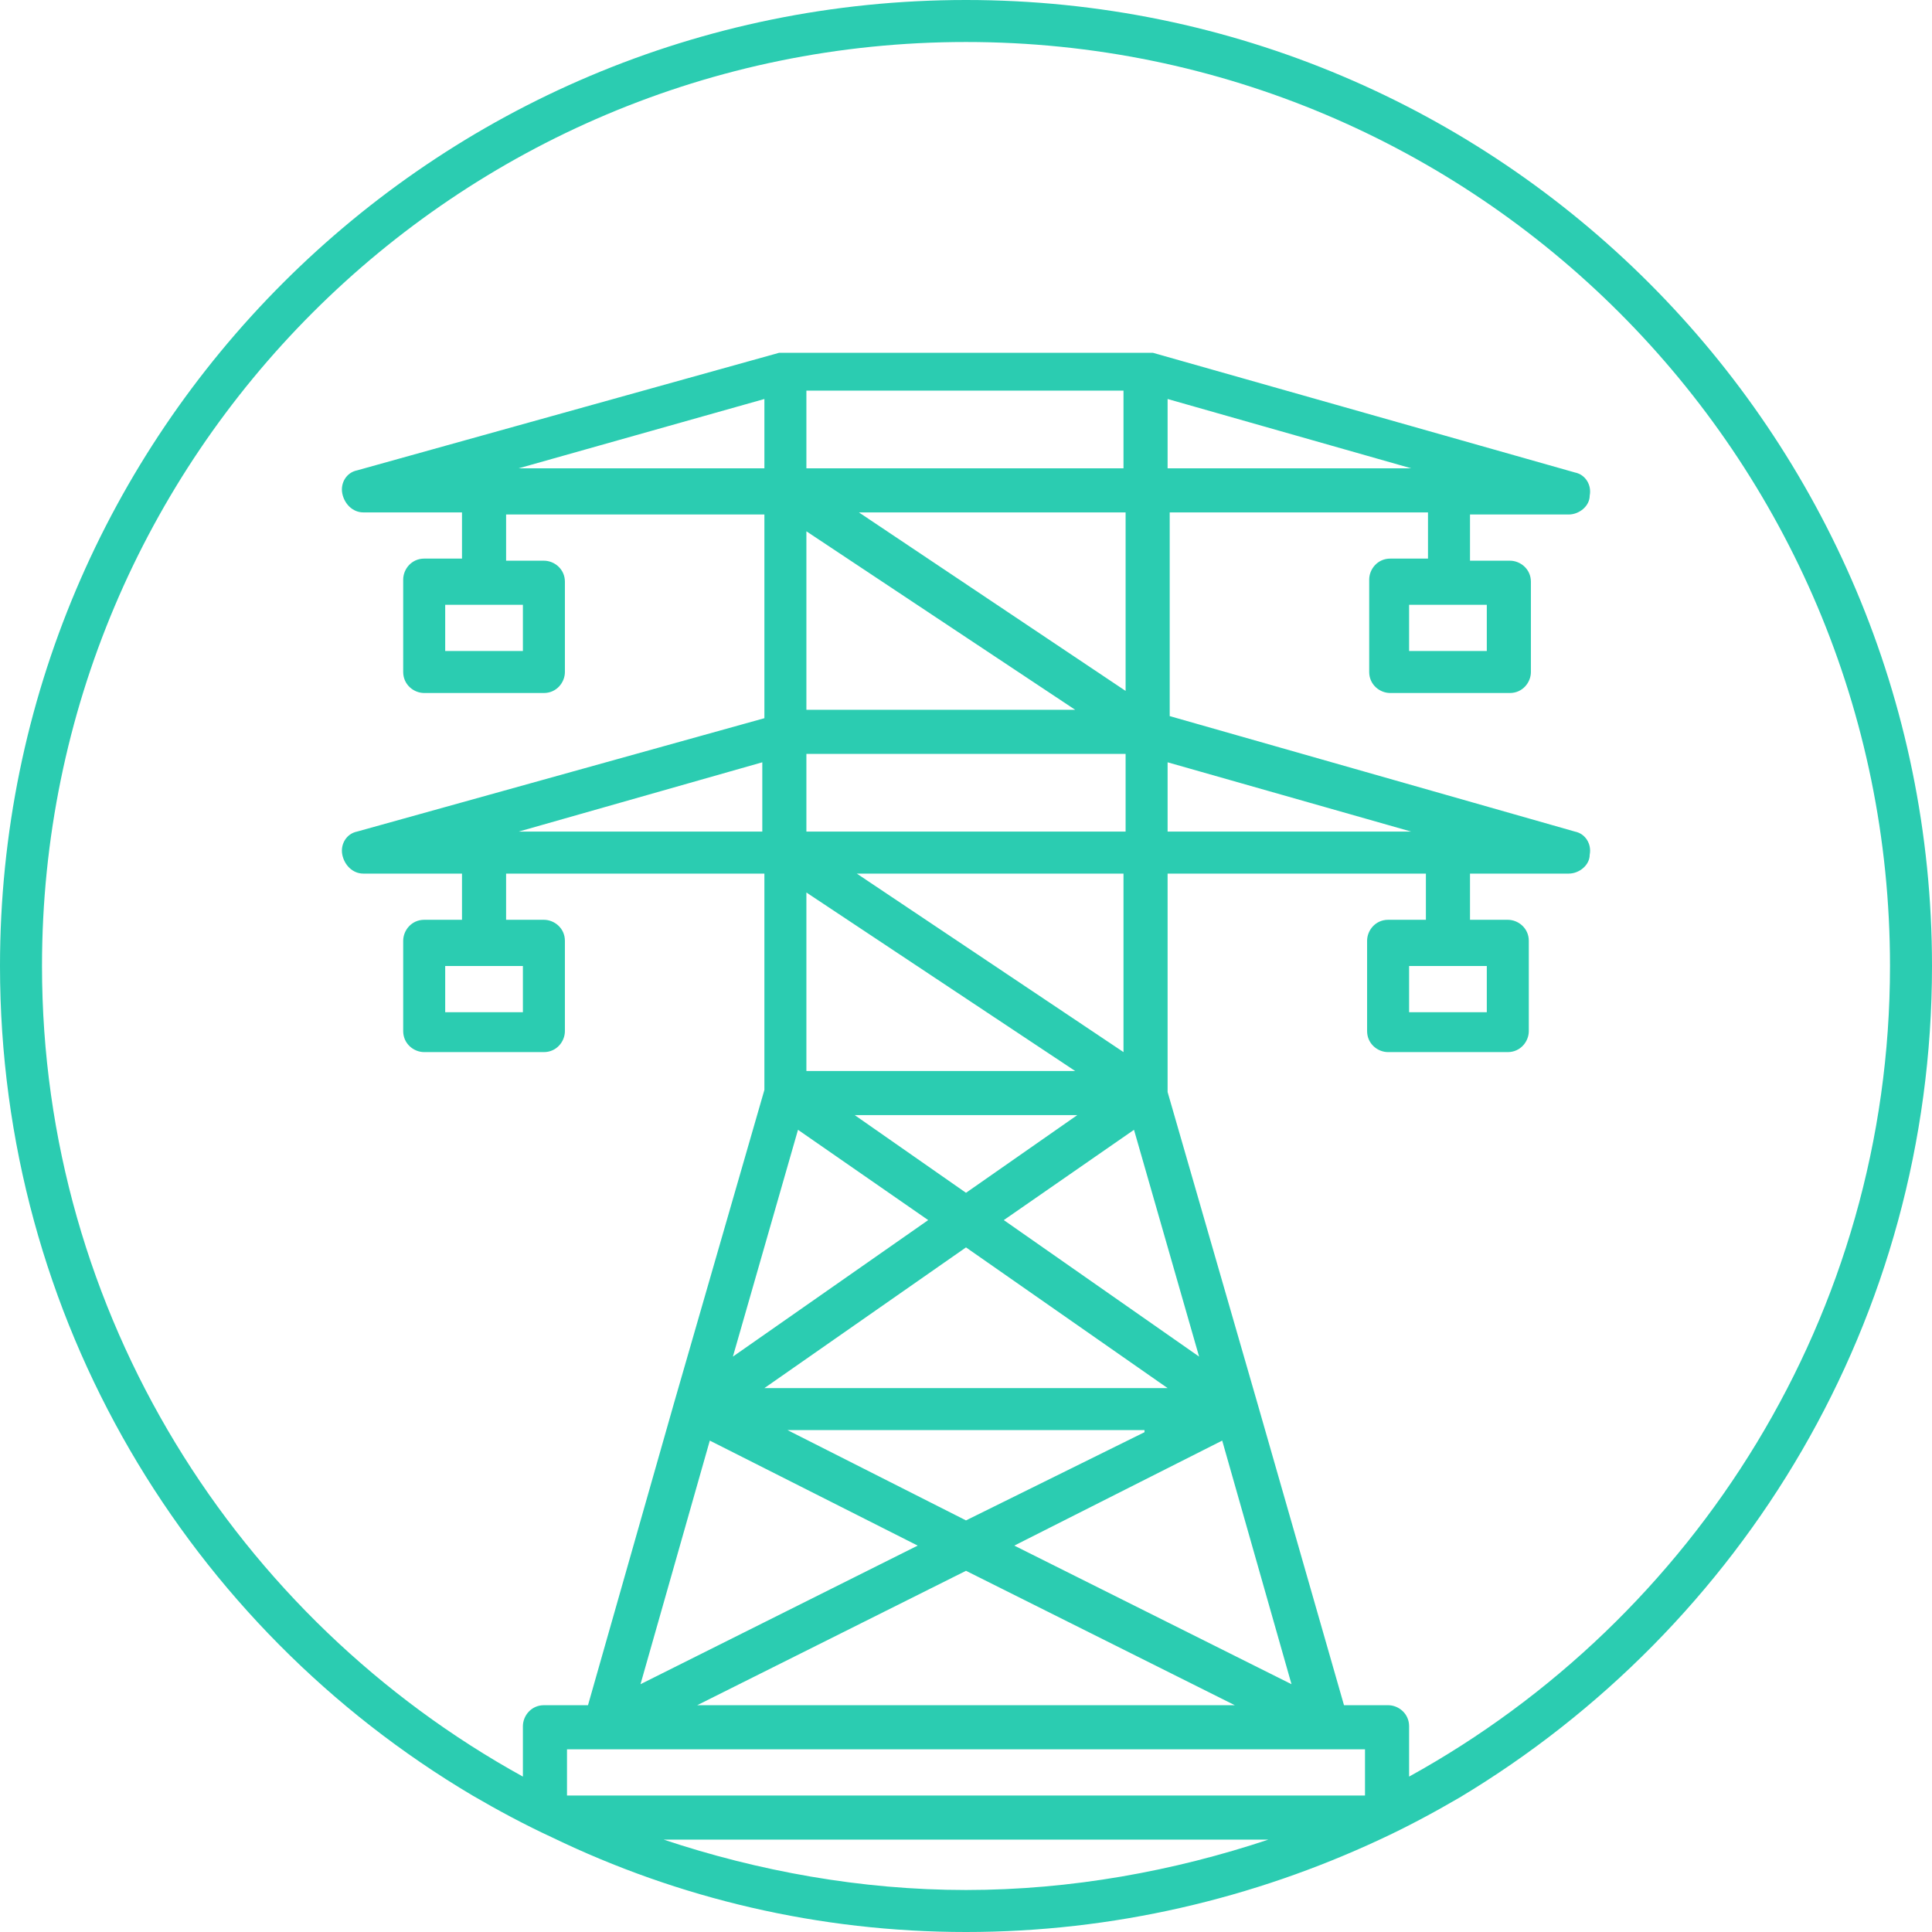 <?xml version="1.0" encoding="utf-8"?>
<!-- Generator: Adobe Illustrator 23.0.1, SVG Export Plug-In . SVG Version: 6.00 Build 0)  -->
<svg version="1.1" xmlns="http://www.w3.org/2000/svg" xmlns:xlink="http://www.w3.org/1999/xlink" x="0px" y="0px"
	 viewBox="0 0 92 92" style="enable-background:new 0 0 92 92;" xml:space="preserve">
<style type="text/css">
	.st0{fill:url(#SVGID_1_);}
	.st1{fill:none;stroke:#2BC8C9;stroke-width:2;stroke-miterlimit:10;stroke-dasharray:20,20;}
	.st2{fill:#DEDEDE;}
	.st3{clip-path:url(#SVGID_3_);}
	.st4{fill:#FFFFFF;}
	.st5{fill:none;stroke:#FFFFFF;stroke-miterlimit:10;}
	.st6{fill:none;stroke:#FFFFFF;stroke-width:0.75;stroke-miterlimit:10;}
	.st7{fill:none;stroke:#FFFFFF;stroke-width:2;stroke-miterlimit:10;}
	.st8{clip-path:url(#SVGID_7_);fill:url(#SVGID_8_);}
	.st9{fill:none;stroke:#FFFFFF;stroke-width:1.528;stroke-miterlimit:10;}
	.st10{fill:none;stroke:#000000;stroke-miterlimit:10;}
	.st11{fill:none;stroke:#000000;stroke-width:0.859;stroke-miterlimit:10;}
	.st12{fill:#2BCCB1;}
	.st13{fill:url(#SVGID_9_);}
	.st14{fill:#5311F0;}
	.st15{fill:none;stroke:#2BCCB1;stroke-width:2;stroke-miterlimit:10;}
	.st16{fill:none;stroke:#4DB4A3;stroke-miterlimit:10;}
	.st17{fill:#4DB4A3;}
	.st18{fill:#FFFFFF;stroke:#4DB4A3;stroke-width:2;stroke-miterlimit:10;}
	.st19{fill:none;stroke:#4DB4A3;stroke-width:2;stroke-miterlimit:10;}
	.st20{fill:url(#SVGID_18_);}
	.st21{fill:url(#SVGID_19_);}
	.st22{fill:url(#SVGID_20_);}
	.st23{fill:url(#SVGID_21_);}
	.st24{fill:url(#SVGID_22_);}
	.st25{fill:url(#SVGID_23_);}
	.st26{fill:url(#SVGID_24_);}
	.st27{fill:url(#SVGID_25_);}
	.st28{fill:url(#SVGID_26_);}
	.st29{fill:url(#SVGID_27_);}
	.st30{fill:url(#SVGID_28_);}
	.st31{fill:url(#SVGID_29_);}
	.st32{fill:url(#SVGID_30_);}
	.st33{fill:url(#SVGID_31_);}
	.st34{fill:url(#SVGID_32_);}
	.st35{fill:url(#SVGID_33_);}
	.st36{fill:url(#SVGID_34_);}
	.st37{fill:url(#SVGID_35_);}
	.st38{fill:url(#SVGID_36_);}
	.st39{fill:url(#SVGID_37_);}
	.st40{fill:url(#SVGID_38_);}
	.st41{fill:url(#SVGID_39_);}
	.st42{fill:url(#SVGID_40_);}
	.st43{fill:#EDEDED;}
	.st44{opacity:0.6;fill:url(#SVGID_41_);}
	.st45{fill:#421CD4;}
	.st46{fill:url(#SVGID_42_);}
	.st47{opacity:0.6;fill:url(#SVGID_43_);}
	.st48{fill:url(#SVGID_44_);}
	.st49{fill:#5311F4;}
	.st50{fill:url(#SVGID_45_);}
	.st51{fill:url(#SVGID_46_);}
	.st52{fill:url(#SVGID_47_);}
	.st53{fill:#2BC8C9;}
	.st54{fill:url(#SVGID_48_);}
	.st55{fill:url(#SVGID_49_);}
	.st56{opacity:0.65;fill:url(#SVGID_50_);}
	.st57{stroke:#000000;stroke-width:1.606;stroke-linecap:round;stroke-linejoin:round;stroke-miterlimit:10;}
	.st58{fill:none;stroke:#000000;stroke-width:1.606;stroke-linecap:round;stroke-linejoin:round;stroke-miterlimit:10;}
	.st59{fill:url(#SVGID_51_);}
	.st60{fill:url(#SVGID_52_);}
	.st61{opacity:0.6;fill:url(#SVGID_53_);}
	.st62{fill:url(#SVGID_54_);}
	.st63{opacity:0.6;fill:url(#SVGID_55_);}
	.st64{fill:url(#SVGID_56_);}
</style>
<g id="Layer_2">
</g>
<g id="Layer_1">
	<path class="st12" d="M46,0C20.6,0,0,20.6,0,46c0,16.8,9,31.5,22.5,39.5c1.2,0.7,2.5,1.4,3.8,2C32.3,90.4,39,92,46,92
		s13.7-1.6,19.7-4.4c1.3-0.6,2.6-1.3,3.8-2C83,77.5,92,62.8,92,46C92,20.6,71.4,0,46,0z M38,53.8l6.2,4.3l-9.3,6.5L38,53.8z
		 M36.4,39.6H24.7l11.6-3.3V39.6z M36.4,22.3H24.7L36.4,19V22.3z M46,59.4l9.6,6.7H36.4L46,59.4z M46,56.8l-5.3-3.7h10.6L46,56.8z
		 M54.5,68.2L46,72.4l-8.5-4.3H54.5z M58.8,81.2H45h-1.8h-4.6h-1.9h-3.5L46,74.8L58.8,81.2z M48.3,73.6l9.9-5l3.3,11.6L48.3,73.6z
		 M47.8,58.1l6.2-4.3l3.1,10.8L47.8,58.1z M40.8,41.6h12.7v8.5L40.8,41.6z M53.6,32.9l-12.7-8.5h12.7V32.9z M53.6,22.3H38.4v-3.7
		h15.1V22.3z M51.2,33.8H38.4v-8.5L51.2,33.8z M53.6,35.9v3.7H38.4v-3.7H53.6z M51.2,51H38.4v-8.5L51.2,51z M43.7,73.6l-13.2,6.6
		l3.3-11.6L43.7,73.6z M36.3,83.3h0.4h1.8h4.6H45h18.2c0,0,0,0,0,0h0c0,0,0,0,0,0H65v2.2h0H27v-2.2h1.8c0,0,0,0,0,0c0,0,0,0,0,0h0
		c0,0,0,0,0,0H36.3z M46,90c-5,0-9.9-0.9-14.4-2.4h28.8C55.9,89.1,51,90,46,90z M67.1,84.6v-2.4c0-0.6-0.5-1-1-1H64l-4.1-14.3
		c0,0,0,0,0,0l0,0c0,0,0,0,0,0l-4.3-14.9V41.6h12.3v2.2h-1.8c-0.6,0-1,0.5-1,1v4.3c0,0.6,0.5,1,1,1h5.7c0.6,0,1-0.5,1-1v-4.3
		c0-0.6-0.5-1-1-1H70v-2.2h4.7c0.5,0,1-0.4,1-0.9c0.1-0.5-0.2-1-0.7-1.1l-19.3-5.5v-9.7h12.3v2.2h-1.8c-0.6,0-1,0.5-1,1V32
		c0,0.6,0.5,1,1,1h5.7c0.6,0,1-0.5,1-1v-4.3c0-0.6-0.5-1-1-1H70v-2.2h4.7c0.5,0,1-0.4,1-0.9c0.1-0.5-0.2-1-0.7-1.1l-20.1-5.7
		c0,0,0,0,0,0l0,0c0,0,0,0,0,0c0,0,0,0-0.1,0c0,0,0,0,0,0c0,0,0,0,0,0c0,0,0,0-0.1,0c0,0,0,0,0,0h0c0,0,0,0,0,0H37.4c0,0,0,0,0,0h0
		c0,0,0,0,0,0c0,0,0,0-0.1,0c0,0,0,0,0,0c0,0,0,0-0.1,0c0,0,0,0-0.1,0c0,0,0,0,0,0l0,0c0,0,0,0,0,0L17,22.4
		c-0.5,0.1-0.8,0.6-0.7,1.1c0.1,0.5,0.5,0.9,1,0.9H22v2.2h-1.8c-0.6,0-1,0.5-1,1V32c0,0.6,0.5,1,1,1h5.7c0.6,0,1-0.5,1-1v-4.3
		c0-0.6-0.5-1-1-1h-1.8v-2.2h12.3v9.7L17,39.6c-0.5,0.1-0.8,0.6-0.7,1.1c0.1,0.5,0.5,0.9,1,0.9H22v2.2h-1.8c-0.6,0-1,0.5-1,1v4.3
		c0,0.6,0.5,1,1,1h5.7c0.6,0,1-0.5,1-1v-4.3c0-0.6-0.5-1-1-1h-1.8v-2.2h12.3v10.3l-4.3,14.9c0,0,0,0,0,0l0,0c0,0,0,0,0,0l0,0
		c0,0,0,0,0,0L28,81.2h-2.1c-0.6,0-1,0.5-1,1v2.4C11.3,77.1,2,62.6,2,46C2,21.7,21.7,2,46,2s44,19.7,44,44
		C90,62.6,80.7,77.1,67.1,84.6z M55.6,39.6v-3.3l11.6,3.3H55.6z M70.8,46v2.2h-3.7V46H70.8z M55.6,22.3V19l11.6,3.3H55.6z
		 M70.8,28.7V31h-3.7v-2.2H70.8z M24.9,28.7V31h-3.7v-2.2H24.9z M24.9,46v2.2h-3.7V46H24.9z"/>
</g>
</svg>
